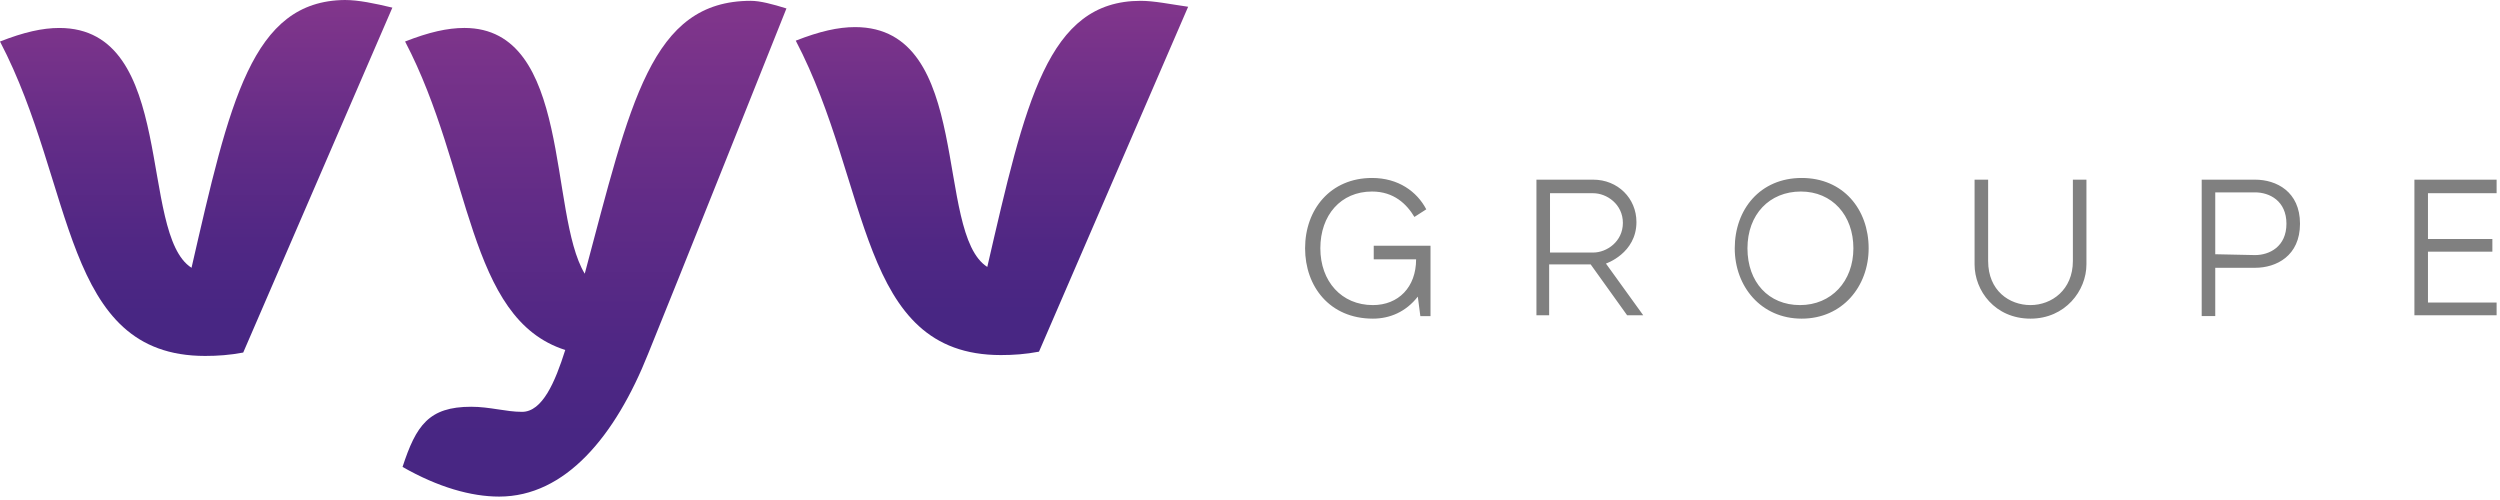 <svg xmlns="http://www.w3.org/2000/svg" width="295" height="59" fill="none"><path fill="gray" d="M154 29.3c0-4.6 3-8.3 7.9-8.3 3.1 0 5.3 1.6 6.4 3.7l-1.4.9c-.9-1.5-2.4-3-5-3-3.7 0-6.1 2.8-6.1 6.7 0 3.9 2.5 6.7 6.2 6.7 3 0 5.1-2.1 5.1-5.4h-5V29h6.7v8.3h-1.2l-.3-2.3c-1.4 1.8-3.3 2.6-5.3 2.6-5.1 0-8-3.8-8-8.3ZM181.3 21.2h6.7c2.9 0 5.1 2.2 5.1 5 0 3.7-3.6 4.9-3.6 4.9l4.4 6.1H192l-4.3-6h-4.9v6h-1.5v-16Zm6.7 8.6c1.6 0 3.5-1.3 3.5-3.5s-1.9-3.5-3.5-3.5h-5.1v7h5.1ZM204.7 29.3c0-4.6 3-8.3 7.9-8.3s7.9 3.7 7.9 8.3c0 4.5-3.1 8.3-7.9 8.3-4.8 0-7.9-3.8-7.9-8.3Zm14 0c0-3.9-2.5-6.7-6.2-6.7s-6.3 2.7-6.3 6.7 2.5 6.7 6.2 6.7 6.3-2.8 6.3-6.7ZM233 31.2v-10h1.6v9.6c0 3.5 2.5 5.2 5 5.2s5-1.8 5-5.2v-9.6h1.6v10c0 3.1-2.5 6.4-6.6 6.4-4.2 0-6.6-3.3-6.6-6.4ZM259.7 21.2h6.4c2.5 0 5.3 1.4 5.3 5.2 0 3.8-2.8 5.2-5.3 5.2h-4.7v5.7h-1.6V21.2h-.1Zm6.4 8.9c1.7 0 3.7-1 3.7-3.7s-2-3.7-3.7-3.7h-4.7V30l4.7.1ZM284.9 21.2h9.7v1.6h-8.1v5.4h7.6v1.5h-7.6v6h8.1v1.5h-9.7v-16Z"/><path fill="url(#a)" d="M134.6.098c-11 0-13.6 11.9-18.1 31.4-6.3-4-1.6-28.3-15.6-28.3-2 0-4.2.5-7 1.6 8.9 17 7.3 37.1 24.2 37.1 1.5 0 2.9-.1 4.5-.4l17.6-40.7c-2.1-.3-4-.7-5.6-.7Z"/><path fill="url(#b)" d="M22.6 31.6C16.3 27.6 20.9 3.3 7 3.3c-2 0-4.2.5-7 1.6C8.9 21.9 7.3 42 24.2 42c1.5 0 2.9-.1 4.5-.4L46.3.9c-2.1-.5-4-.9-5.6-.9-11 .1-13.6 12-18.1 31.6Z"/><path fill="url(#c)" d="M69 32.298c-4.3-7.1-1.5-29-14.2-29-2 0-4.2.5-7 1.6 7.9 15.1 7.3 32.7 18.9 36.4-1.2 3.8-2.7 7.3-5.1 7.3-1.9 0-3.8-.6-6-.6-5 0-6.5 2.2-8.1 7.1 4.2 2.4 8.1 3.5 11.4 3.5 7.8 0 13.7-7.1 17.6-16.9 2.5-6.1 16.3-40.7 16.3-40.7-1.6-.5-3.1-.9-4.2-.9-11.8 0-14.2 12-19.6 32.2Z"/><defs><linearGradient id="a" x1="117.05" x2="117.05" y1=".144" y2="42.055" gradientUnits="userSpaceOnUse"><stop stop-color="#82368C"/><stop offset=".025" stop-color="#80358B"/><stop offset=".398" stop-color="#622C87"/><stop offset=".694" stop-color="#4F2784"/><stop offset=".875" stop-color="#482683"/></linearGradient><linearGradient id="b" x1="23.15" x2="23.15" y1=".117" y2="42.117" gradientUnits="userSpaceOnUse"><stop stop-color="#82368C"/><stop offset=".025" stop-color="#80358B"/><stop offset=".398" stop-color="#622C87"/><stop offset=".694" stop-color="#4F2784"/><stop offset=".875" stop-color="#482683"/></linearGradient><linearGradient id="c" x1="70.15" x2="70.15" y1=".098" y2="58.598" gradientUnits="userSpaceOnUse"><stop stop-color="#82368C"/><stop offset=".025" stop-color="#80358B"/><stop offset=".398" stop-color="#622C87"/><stop offset=".694" stop-color="#4F2784"/><stop offset=".875" stop-color="#482683"/></linearGradient></defs></svg>